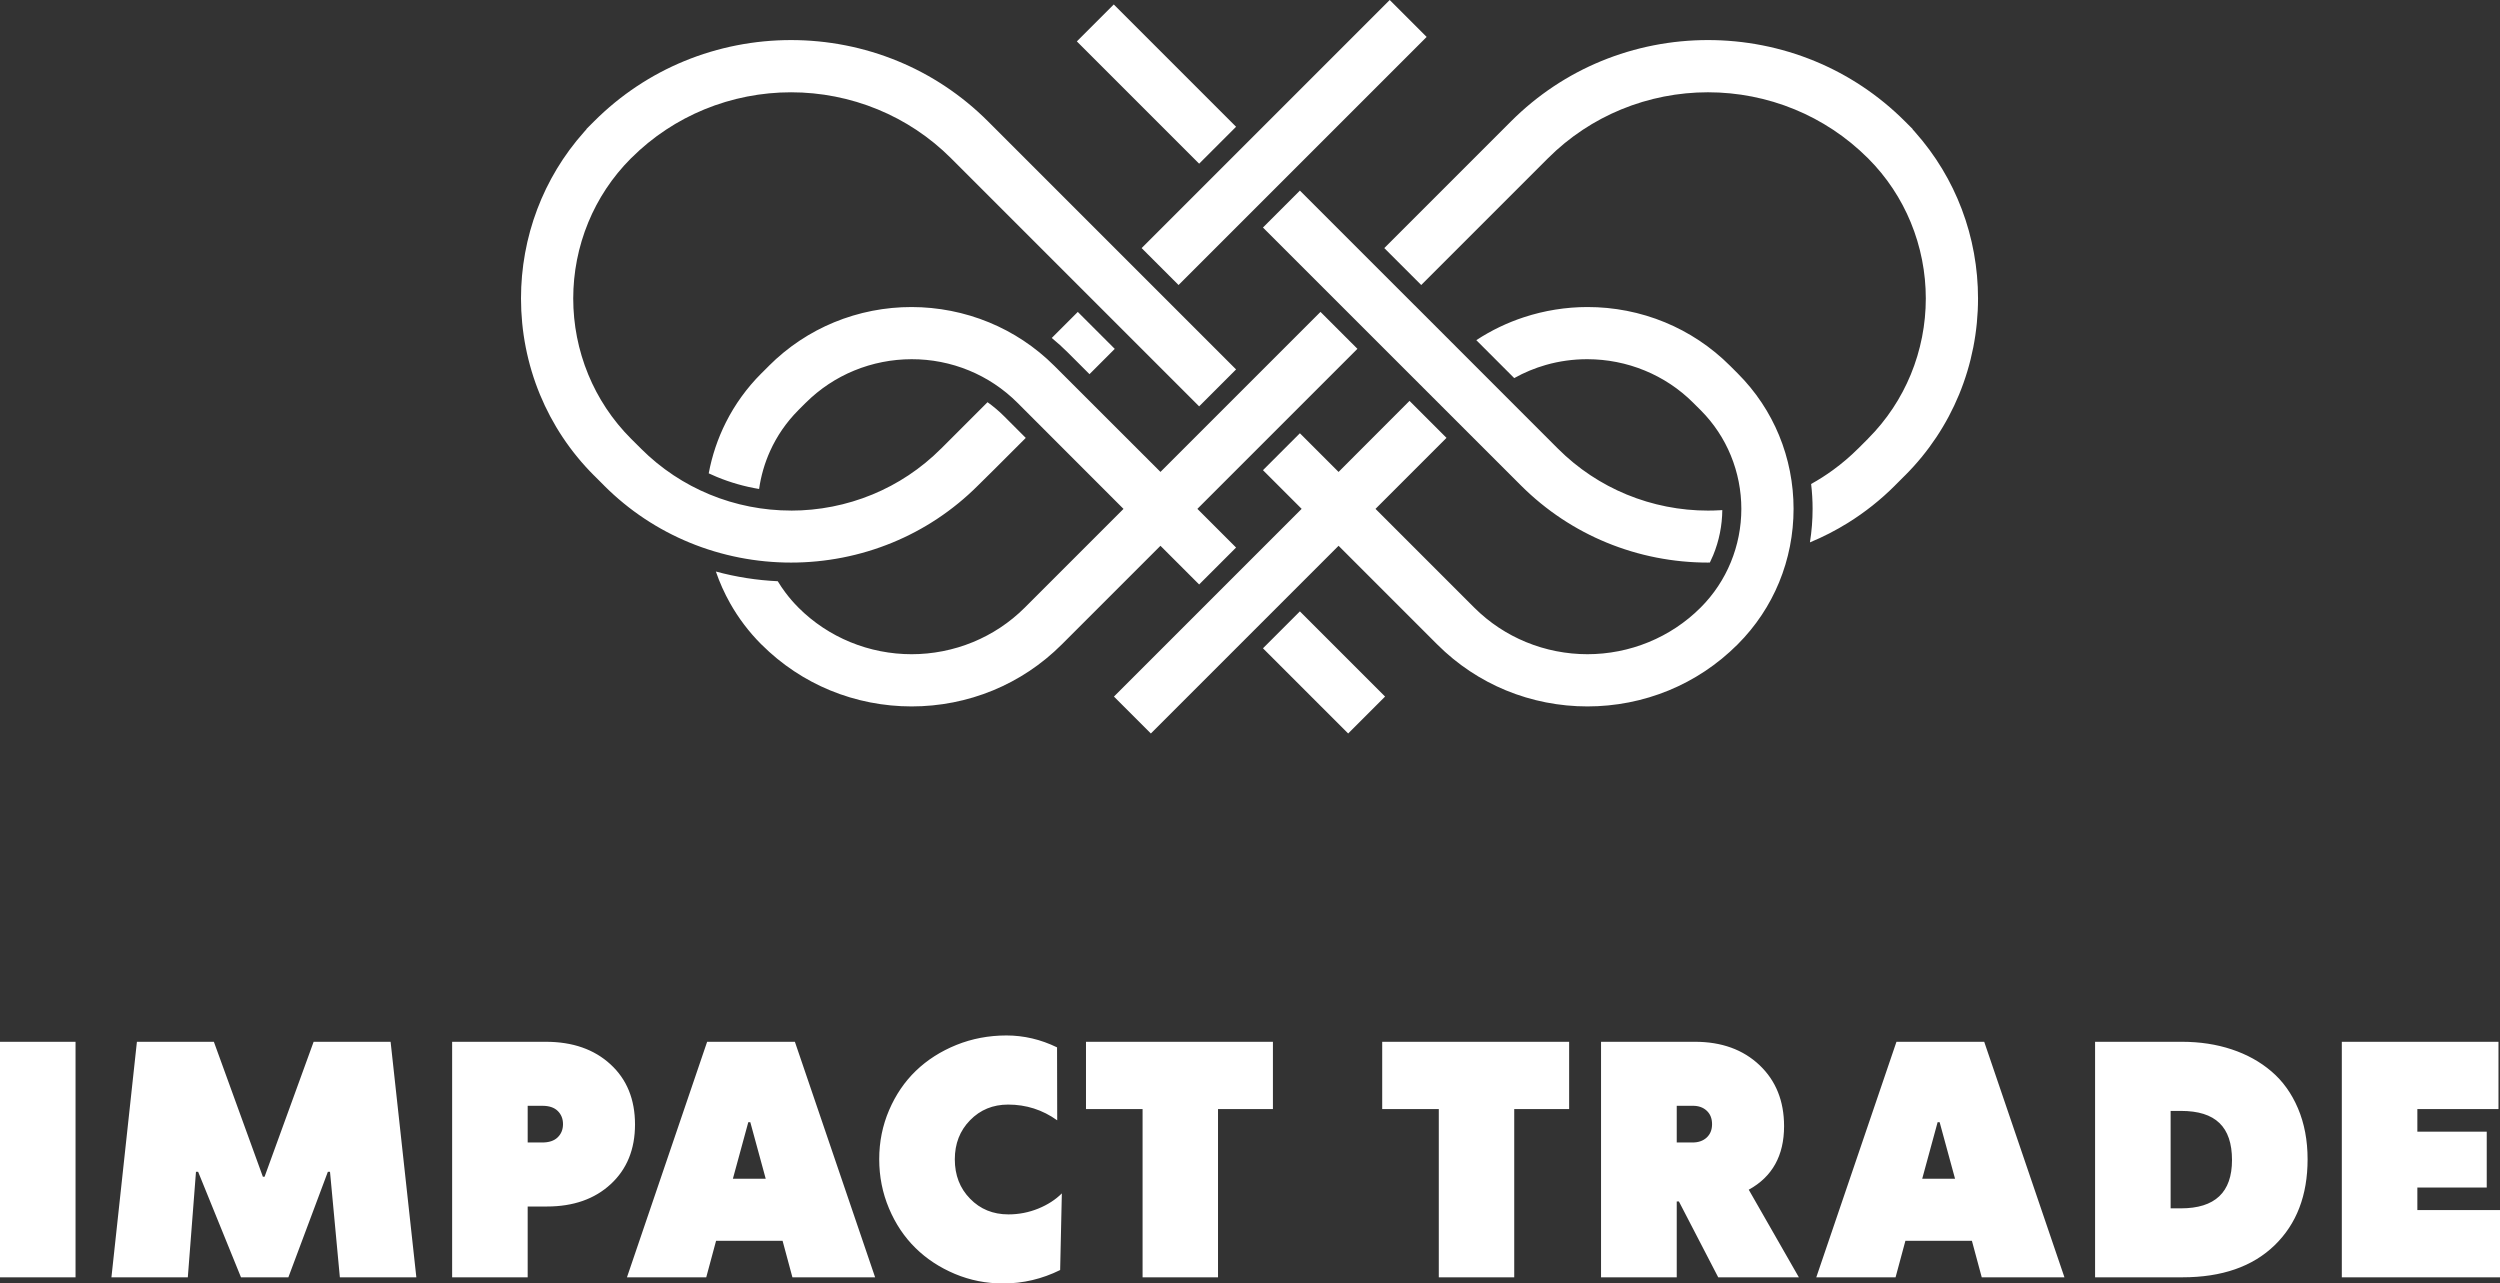 <?xml version="1.0" encoding="UTF-8"?> <!-- Creator: CorelDRAW --> <svg xmlns="http://www.w3.org/2000/svg" xmlns:xlink="http://www.w3.org/1999/xlink" xmlns:xodm="http://www.corel.com/coreldraw/odm/2003" xml:space="preserve" width="135.291mm" height="69.457mm" style="shape-rendering:geometricPrecision; text-rendering:geometricPrecision; image-rendering:optimizeQuality; fill-rule:evenodd; clip-rule:evenodd" viewBox="0 0 13528.06 6945.13"><rect x="0" y="0" width="13528.06" height="6945.13" fill="#333333" stroke="none"/> <defs> <style type="text/css"> <![CDATA[ .fil0 {fill:white;fill-rule:nonzero} ]]> </style> </defs> <g id="Слой_x0020_1">  <path class="fil0" d="M6488.82 885.71l199.81 -199.8 -661.77 -661.78 -199.79 199.81 661.75 661.77zm1001.95 456.75l199.81 199.8 685.89 -685.9c116.5,-116.5 251.52,-204.57 396.1,-264.17 150.16,-61.87 310.1,-92.83 469.76,-92.83 159.43,0 319.09,30.85 469.05,92.55 144.15,59.32 278.99,147.12 395.54,263.39l0.19 0 1.08 1.07c102.03,102.02 179.21,220.36 231.42,347.07 54.23,131.6 81.35,271.72 81.35,411.59 0,139.85 -27.11,279.98 -81.33,411.61 -52.13,126.54 -129.28,244.92 -231.44,347.25l0 0.2 -53.46 53.46 -0.2 0c-42.37,42.29 -87.66,80.84 -135.36,115.59 -38.32,27.95 -78,53.24 -118.77,75.82 5.28,44.72 7.94,89.66 7.94,134.57 0,60.63 -4.81,121.33 -14.43,181.46 71.25,-29.52 140.6,-65.04 207.18,-106.55 90.25,-56.26 175.4,-123.44 253.32,-201.48l0 -0.19 53.41 -53.42 0.21 0c129.33,-129.18 226.95,-278.5 292.83,-438.01 68.45,-165.76 102.69,-342.92 102.69,-520.31 0,-164.25 -29.38,-328.32 -88.1,-483.37 -56.78,-149.88 -141.12,-291.68 -252.98,-417.41l-13.07 -14.69 0 -1.63 -41.39 -41.41c-143.96,-143.95 -310.05,-252.51 -487.26,-325.63 -184.32,-76.05 -381.26,-114.12 -578.42,-114.12 -197.15,0 -394.12,38.07 -578.43,114.12 -177.22,73.12 -343.29,181.69 -487.25,325.63l-685.88 685.93zm163.52 308.89l-0.09 0.09 -236.21 -236.18 -36.41 -36.41 -347.55 -347.56 -199.91 199.9 1396.42 1396.06c136.55,136.33 294.29,239.24 462.73,308.66 175.27,72.22 362.19,108.37 549.09,108.37l0 -0.21 10.13 0.02c6.54,-13.17 12.58,-26.53 18.14,-40.03 31.94,-77.52 48.33,-160.47 49.17,-243.8l-10.93 0.68c-23.56,1.35 -45.76,2.03 -66.5,2.03 -149.69,0 -299.72,-29.08 -440.62,-87.23 -135.44,-55.91 -262.2,-138.71 -371.81,-248.38l-775.64 -776.01zm-1476.65 -308.91l199.81 199.82 1342.48 -1342.45 -199.79 -199.81 -1342.5 1342.44zm127.02 272.61l-199.79 -199.8 -36.4 -36.4 -722.3 -722.31c-143.95,-143.95 -310.05,-252.51 -487.25,-325.63 -184.33,-76.05 -381.28,-114.12 -578.43,-114.12 -197.15,0 -394.09,38.07 -578.4,114.12 -177.22,73.12 -343.31,181.69 -487.26,325.63l-41.4 41.41 0 1.63 -13.08 14.69c-111.86,125.71 -196.2,267.54 -252.98,417.42 -58.74,155.04 -88.11,319.11 -88.11,483.36 0,177.39 34.24,354.55 102.69,520.31 65.88,159.51 163.51,308.84 292.87,438.01l0.19 0 53.48 53.48 0 0.19c136.21,136.42 293.79,239.33 462.22,308.78 175.4,72.31 362.6,108.45 549.78,108.43 186.91,0 373.87,-36.14 549.1,-108.37 168.38,-69.38 325.98,-172.28 462.32,-308.59 28.92,-28.9 53.51,-52.59 88.61,-87.58l170.15 -170.11 -116.98 -117.04c-28.27,-28.31 -58.38,-53.68 -89.95,-76.15l-251.01 251.02 -0.1 -0.11c-109.44,109.66 -236.1,192.47 -371.46,248.37 -140.88,58.19 -290.96,87.28 -440.68,87.28l0 -0.22c-149.84,0.01 -299.76,-29.01 -440.29,-87.05 -135.62,-56.02 -262.42,-138.79 -371.9,-248.27l0.1 -0.11 -53.78 -53.4c-102.15,-102.35 -179.29,-220.71 -231.43,-347.27 -54.23,-131.6 -81.34,-271.74 -81.34,-411.59 0,-139.84 27.14,-279.99 81.36,-411.59 52.23,-126.69 129.38,-245.03 231.41,-347.07l1.1 -1.07 0.19 0c116.54,-116.27 251.39,-204.07 395.54,-263.39 149.95,-61.69 309.64,-92.55 469.04,-92.55 159.67,0 319.59,30.97 469.75,92.83 144.59,59.6 279.63,147.67 396.12,264.17l722.29 722.3 36.4 36.38 199.88 199.9 36.33 36.31 347.56 347.57 199.81 -199.83 -347.56 -347.56 -36.41 -36.39zm-272.46 272.74l-199.95 -199.94 -140.94 140.94c29.97,24.56 59.01,50.79 86.95,78.69l117.24 117.18 136.7 -136.87zm-1823.5 1257.34c-112.89,-5.19 -225.31,-22.68 -334.96,-52.47 20.22,58.88 45.91,116.34 77.01,171.57 45.09,80.01 101.57,155.18 169.4,223.02l0.1 -0.1c109.84,109.84 236.48,192.66 371.55,248.4 140.54,58.01 290.75,87.02 441.17,87.02 150.43,0 300.62,-29.02 441.14,-87.02 135.07,-55.74 261.72,-138.56 371.58,-248.41l533.82 -533.78 209.31 209.31 199.81 -199.82 -209.32 -209.31 866.06 -866.05 -199.83 -199.79 -865.92 865.92 -573.76 -573.35c-104.29,-104.11 -224.74,-182.67 -353.33,-235.71 -133.95,-55.26 -276.81,-82.95 -419.58,-83.14 -142.79,-0.17 -285.69,27.39 -419.66,82.68 -128.69,53.13 -249.18,131.95 -353.51,236.45l0 0.21 -39.37 39.36 -0.2 0c-79.72,79.6 -143.75,169.3 -192.02,265.02 -44.31,87.91 -75.35,181.01 -93.08,276.2 14.58,6.84 29.27,13.32 44.1,19.44 73.91,30.53 150.63,52.24 228.5,65.16 10.04,-70.66 30.01,-140.12 59.89,-206.06 36.23,-79.89 87.05,-154.74 152.47,-220.31l0 -0.19 39.42 -39.43 0.19 0c77.24,-77.03 166.64,-135.27 262.21,-174.67 99.16,-40.89 205.08,-61.43 311.08,-61.62 105.77,-0.2 211.63,20.15 310.85,61.04 95.69,39.45 185.25,97.95 262.67,175.44l573.11 573.52 -533.71 533.7c-82.39,82.37 -178.01,144.7 -280.44,186.91 -106.33,43.81 -219.53,65.73 -332.45,65.73 -112.94,0 -226.13,-21.93 -332.48,-65.74 -102.42,-42.21 -198.05,-104.54 -280.45,-186.93l0 -0.19c-24.89,-24.91 -47.88,-51.48 -68.92,-79.42 -15.4,-20.46 -29.54,-41.35 -42.41,-62.58zm2825.31 163.12l-199.8 199.81 461 460.99 199.8 -199.8 -461 -461zm-199.8 -764.05l209.33 209.32 -1015.74 1015.74 199.8 199.8 1015.76 -1015.72 533.78 533.8c109.84,109.84 236.49,192.65 371.56,248.41 140.53,58 290.75,87.02 441.17,87.02 150.42,0 300.64,-29.03 441.16,-87.03 135.07,-55.76 261.74,-138.57 371.59,-248.43 99.16,-99.16 173.92,-213.49 224.22,-335.36 52.37,-126.82 78.55,-262.42 78.55,-398.21 0,-135.83 -26.2,-271.43 -78.6,-398.25 -50.42,-122.04 -125.15,-236.3 -224.18,-335.15l-39.63 -39.64c-104.31,-104.48 -224.77,-183.3 -353.44,-236.42 -133.98,-55.28 -276.87,-82.83 -419.64,-82.66 -115.92,0.15 -232.13,18.54 -343.73,55.18 -89.9,29.51 -176.6,70.85 -257.51,124.05l205.16 205.26c54.77,-30.62 112.24,-54.34 171.14,-71.17 73.04,-20.85 148.87,-31.2 224.94,-31.07 106,0.19 211.95,20.74 311.1,61.67 95.78,39.51 185.16,97.78 262.16,174.8l-0.08 0.1 39.73 39.36c71.81,72.02 126.09,155.34 162.77,244.41 38.14,92.68 57.23,191.26 57.23,289.55 0,98.29 -19.09,196.88 -57.26,289.53 -36.77,89.24 -91.06,172.53 -162.77,244.26 -82.36,82.37 -177.99,144.71 -280.44,186.9 -106.33,43.84 -219.53,65.76 -332.46,65.76 -112.94,0 -226.14,-21.93 -332.47,-65.76 -102.43,-42.19 -198.05,-104.52 -280.45,-186.9l-533.79 -533.81 384.2 -384.19 -200.17 -200.11c-104.12,104.08 -225.82,226.04 -295.11,295.46l-88.78 88.99 -209.27 -209.28 -199.81 199.81z"></path> <path class="fil0" d="M-0 6911.8l0 -1274.48 408.78 0 0 1274.48 -408.78 0zm2113.64 -1274.48l139.3 1274.48 -413.9 0 -53.28 -570.88 -11.67 0 -213.65 570.88 -256.38 0 -231.87 -570.88 -11.68 0 -44.15 570.88 -413.34 0 137.88 -1274.48 416.46 0 265.2 730.39 9.13 0 265.49 -730.39 416.46 0zm332.98 1274.48l0 -1274.48 507.33 0c144.71,0 261.22,40.75 349.52,121.93 88.59,81.19 132.75,189.73 132.75,325.59 0,133.89 -43.59,241.55 -131.04,322.45 -87.17,80.9 -202.53,121.35 -345.53,121.35l-104.26 0 0 383.15 -408.77 0zm408.77 -729.54l78.61 0c36.47,0 64.66,-9.11 83.76,-27.91 19.09,-18.52 28.76,-42.44 28.76,-71.21 0,-29.06 -9.39,-52.7 -28.48,-71.49 -18.8,-18.52 -46.44,-27.93 -82.61,-27.93l-80.04 0 0 198.54zm1432.54 729.54l-53.27 -197.7 -359.78 0 -53.27 197.7 -429.01 0 433.85 -1274.48 474.85 0 434.15 1274.48 -447.52 0zm-322.17 -533.27l177.75 0 -83.46 -306.22 -10.82 0 -83.46 306.22zm1463.02 566.6c-92,0 -178.9,-17.09 -261.21,-51.57 -82.62,-34.75 -153.83,-81.47 -213.65,-140.43 -60.12,-58.97 -107.95,-130.18 -143.28,-213.94 -35.33,-83.74 -53,-172.62 -53,-266.62 0,-94 17.96,-182.6 53.56,-265.5 35.61,-82.88 83.75,-153.82 144.99,-212.77 61.26,-58.98 134.18,-105.41 219.06,-139.88 84.89,-34.19 175.19,-51.28 270.91,-51.28 94,0 185.16,21.37 273.75,64.38l0.86 394.82c-79.47,-56.98 -168.08,-85.18 -265.5,-85.18 -82.32,0 -150.98,28.21 -205.94,84.61 -55.28,56.41 -82.62,127.05 -82.62,211.64 0,85.74 27.35,156.68 82.62,213.07 54.97,56.69 124.19,84.89 207.65,84.89 56.12,0 109.96,-10.54 161.24,-31.33 50.99,-20.8 93.71,-48.43 127.62,-82.33l-9.13 414.76c-97.99,48.43 -200.82,72.64 -307.93,72.64zm754 -33.33l0 -910.42 -306.24 0 0 -364.06 1011.55 0 0 364.06 -297.11 0 0 910.42 -408.21 0zm1602.88 0l0 -910.42 -306.24 0 0 -364.06 1011.55 0 0 364.06 -297.11 0 0 910.42 -408.21 0zm1948.42 0l-436.41 0 -212.78 -410.49 -11.69 0 0 410.49 -409.63 0 0 -1274.48 508.19 0c144.14,0 260.36,42.16 349.24,126.21 88.58,84.02 133.02,193.98 133.02,330.43 0,158.95 -63.52,273.75 -191.14,343.82l271.19 474.01zm-660.88 -928.09l0 198.54 86.02 0c31.06,0 56.41,-8.82 75.78,-26.48 19.65,-17.95 29.34,-42.16 29.34,-72.64 0,-30.77 -9.69,-54.98 -28.77,-72.64 -19.09,-17.94 -44.16,-26.78 -74.64,-26.78l-87.73 0zm1650.46 928.09l-53.27 -197.7 -359.78 0 -53.27 197.7 -429.01 0 433.85 -1274.48 474.85 0 434.15 1274.48 -447.52 0zm-322.17 -533.27l177.75 0 -83.46 -306.22 -10.82 0 -83.46 306.22zm935.46 533.27l0 -1274.48 469.73 0c97.42,0 187.16,13.69 269.47,41.03 82.33,27.35 154.12,66.94 215.35,119.36 61.26,52.13 109.11,119.07 143.58,200.25 34.47,81.18 51.85,172.92 51.85,275.46 0,194.55 -59.55,349.81 -178.62,465.18 -119.07,115.36 -285.42,173.2 -499.07,173.2l-472.29 0zm408.77 -373.17l55.83 0c184.32,0 276.33,-86.87 276.33,-261.22 0,-90.01 -22.51,-156.96 -68.09,-200.54 -45.28,-43.87 -114.51,-65.5 -208.23,-65.5l-55.83 0 0 527.27zm926.35 373.17l0 -1274.48 847.74 0 0 364.06 -438.97 0 0 122.48 375.44 0 0 302.25 -375.44 0 0 121.92 447.22 0 0 363.77 -856 0z"></path> </g> </svg> 